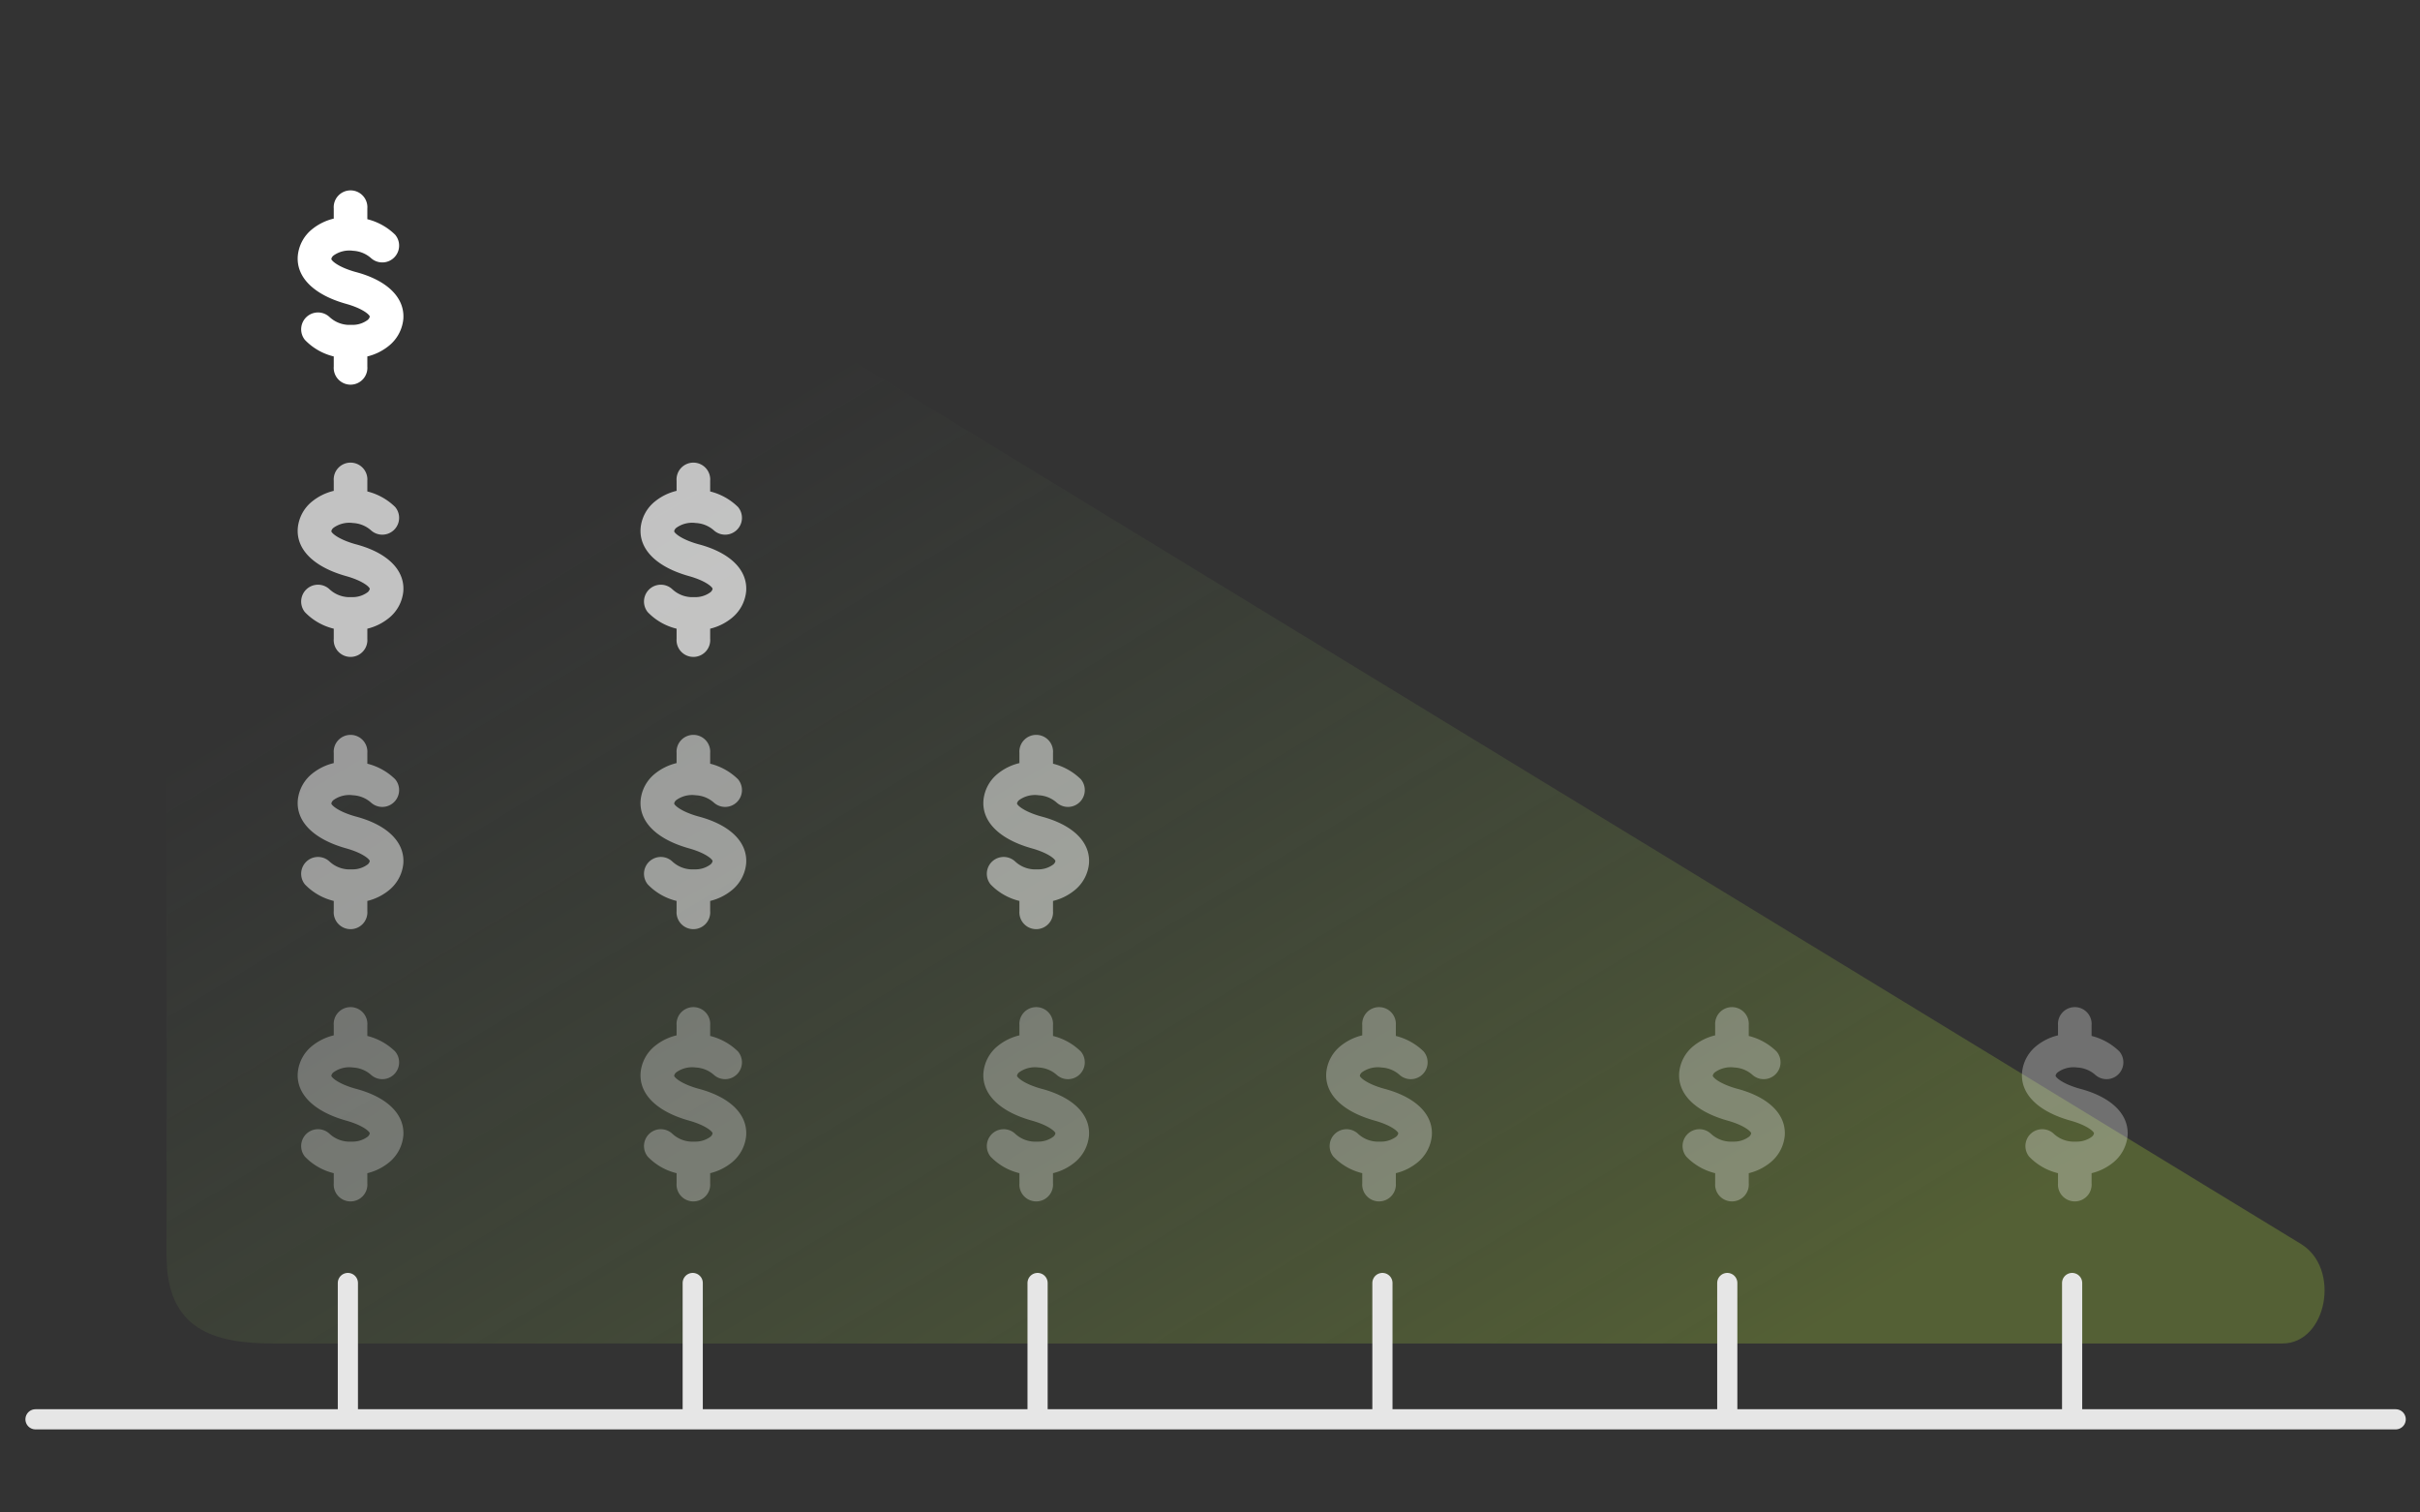 <svg xmlns="http://www.w3.org/2000/svg" xmlns:xlink="http://www.w3.org/1999/xlink" viewBox="0 0 240 150"><rect x="0" y="0" width="240" height="150" fill="#333333" stroke="none"/><defs><style>.cls-1{fill:transparent;}.cls-2{fill:url(#linear-gradient);}.cls-3{fill:none;stroke:#e6e6e6;stroke-linecap:round;stroke-width:2px;}.cls-4,.cls-5,.cls-6,.cls-7{fill:#fff;}.cls-4{opacity:0.5;}.cls-5{opacity:0.7;}.cls-6{opacity:0.3;}</style><linearGradient id="linear-gradient" x1="140.91" y1="155.82" x2="72.26" y2="41.96" gradientUnits="userSpaceOnUse"><stop offset="0" stop-color="#a1c839" stop-opacity="0.3"/><stop offset="1" stop-color="#729c65" stop-opacity="0"/></linearGradient></defs><title>vera-graph</title><g id="Layer_2" data-name="Layer 2"><rect class="cls-1" x="-800.48" y="-1228.27" width="1329.11" height="1435.51"/></g><g id="Layer_1" data-name="Layer 1"><path class="cls-2" d="M31.77,3.57,228.18,123.36c4,2.42,2.59,9.88-1.82,9.88H27.13c-5.86,0-10.61-1.34-10.61-8.67V10.88C16.52,1.07,24.73-.73,31.77,3.57Z"/><line class="cls-3" x1="3.52" y1="140.76" x2="237.59" y2="140.76"/><line class="cls-3" x1="34.5" y1="127.24" x2="34.5" y2="140.24"/><line class="cls-3" x1="68.7" y1="127.24" x2="68.7" y2="140.24"/><line class="cls-3" x1="102.9" y1="127.24" x2="102.9" y2="140.24"/><line class="cls-3" x1="137.1" y1="127.24" x2="137.1" y2="140.24"/><line class="cls-3" x1="171.3" y1="127.24" x2="171.3" y2="140.24"/><line class="cls-3" x1="205.5" y1="127.24" x2="205.5" y2="140.24"/><path class="cls-4" d="M108,85.63a3.88,3.88,0,0,1-1.39,2.63,5.4,5.4,0,0,1-2.18,1.09v1a1.67,1.67,0,1,1-3.33,0v-1a5.87,5.87,0,0,1-2.86-1.64,1.67,1.67,0,0,1,2.45-2.26,2.92,2.92,0,0,0,1.83.77h.13l.11,0,.17,0a2.5,2.5,0,0,0,1.52-.48.58.58,0,0,0,.22-.34c0-.17-.67-.8-2.36-1.27-3.19-.9-4.93-2.63-4.78-4.73a3.84,3.84,0,0,1,1.39-2.64,5.39,5.39,0,0,1,2.18-1.08v-1a1.67,1.67,0,1,1,3.33,0v1.06a6,6,0,0,1,2.76,1.54,1.67,1.67,0,0,1-2.38,2.33,2.91,2.91,0,0,0-1.8-.74,2.69,2.69,0,0,0-1.93.47.58.58,0,0,0-.22.34c0,.17.67.8,2.36,1.28C106.41,81.79,108.15,83.52,108,85.63Z"/><path class="cls-4" d="M74,85.63a3.88,3.88,0,0,1-1.39,2.63,5.4,5.4,0,0,1-2.18,1.09v1a1.67,1.67,0,1,1-3.33,0v-1a5.87,5.87,0,0,1-2.86-1.64,1.67,1.67,0,0,1,2.45-2.26,2.92,2.92,0,0,0,1.83.77h.13l.11,0,.17,0a2.5,2.5,0,0,0,1.52-.48.58.58,0,0,0,.22-.34c0-.17-.67-.8-2.36-1.27-3.19-.9-4.93-2.63-4.78-4.73a3.84,3.84,0,0,1,1.39-2.64,5.39,5.39,0,0,1,2.18-1.08v-1a1.67,1.67,0,1,1,3.33,0v1.06a6,6,0,0,1,2.76,1.54,1.67,1.67,0,0,1-2.38,2.33,2.91,2.91,0,0,0-1.8-.74,2.69,2.69,0,0,0-1.93.47.58.58,0,0,0-.22.34c0,.17.67.8,2.36,1.28C72.41,81.79,74.15,83.52,74,85.63Z"/><path class="cls-5" d="M74,58.63a3.88,3.88,0,0,1-1.39,2.63,5.4,5.4,0,0,1-2.18,1.09v1a1.67,1.67,0,1,1-3.33,0v-1a5.87,5.87,0,0,1-2.86-1.64,1.67,1.67,0,0,1,2.45-2.26,2.92,2.92,0,0,0,1.83.77h.13l.11,0,.17,0a2.5,2.5,0,0,0,1.52-.48.58.58,0,0,0,.22-.34c0-.17-.67-.8-2.36-1.27-3.19-.9-4.93-2.63-4.78-4.73a3.84,3.84,0,0,1,1.39-2.64,5.39,5.39,0,0,1,2.18-1.08v-1a1.67,1.67,0,1,1,3.33,0v1.06a6,6,0,0,1,2.76,1.54,1.67,1.67,0,0,1-2.38,2.33,2.91,2.91,0,0,0-1.8-.74,2.69,2.69,0,0,0-1.93.47.58.58,0,0,0-.22.34c0,.17.67.8,2.36,1.28C72.41,54.79,74.15,56.52,74,58.63Z"/><path class="cls-6" d="M74,112.63a3.88,3.88,0,0,1-1.39,2.63,5.4,5.4,0,0,1-2.18,1.09v1a1.67,1.67,0,1,1-3.33,0v-1a5.87,5.87,0,0,1-2.86-1.64,1.67,1.67,0,0,1,2.45-2.26,2.92,2.92,0,0,0,1.83.77h.13l.11,0,.17,0a2.5,2.5,0,0,0,1.52-.48.58.58,0,0,0,.22-.34c0-.17-.67-.8-2.36-1.27-3.19-.9-4.93-2.63-4.78-4.73a3.84,3.84,0,0,1,1.39-2.64,5.39,5.39,0,0,1,2.18-1.08v-1a1.67,1.67,0,1,1,3.33,0v1.06a6,6,0,0,1,2.76,1.54,1.67,1.67,0,0,1-2.38,2.33,2.91,2.91,0,0,0-1.8-.74,2.69,2.69,0,0,0-1.93.47.58.58,0,0,0-.22.34c0,.17.67.8,2.36,1.28C72.41,108.79,74.15,110.52,74,112.63Z"/><path class="cls-6" d="M108,112.63a3.88,3.88,0,0,1-1.39,2.63,5.4,5.4,0,0,1-2.18,1.09v1a1.67,1.67,0,1,1-3.33,0v-1a5.87,5.87,0,0,1-2.86-1.64,1.67,1.67,0,0,1,2.45-2.26,2.92,2.92,0,0,0,1.83.77h.13l.11,0,.17,0a2.5,2.5,0,0,0,1.52-.48.58.58,0,0,0,.22-.34c0-.17-.67-.8-2.36-1.27-3.19-.9-4.93-2.63-4.78-4.73a3.84,3.84,0,0,1,1.39-2.64,5.39,5.39,0,0,1,2.18-1.08v-1a1.67,1.67,0,1,1,3.33,0v1.06a6,6,0,0,1,2.76,1.54,1.67,1.67,0,0,1-2.38,2.33,2.91,2.91,0,0,0-1.8-.74,2.69,2.69,0,0,0-1.93.47.58.58,0,0,0-.22.34c0,.17.67.8,2.36,1.28C106.41,108.79,108.15,110.52,108,112.63Z"/><path class="cls-6" d="M142,112.63a3.88,3.88,0,0,1-1.39,2.63,5.4,5.4,0,0,1-2.18,1.09v1a1.67,1.67,0,1,1-3.33,0v-1a5.87,5.87,0,0,1-2.86-1.64,1.67,1.67,0,0,1,2.45-2.26,2.92,2.92,0,0,0,1.83.77h.13l.11,0,.17,0a2.5,2.5,0,0,0,1.52-.48.58.58,0,0,0,.22-.34c0-.17-.67-.8-2.36-1.27-3.19-.9-4.93-2.63-4.78-4.73a3.84,3.84,0,0,1,1.39-2.64,5.39,5.39,0,0,1,2.18-1.08v-1a1.67,1.67,0,1,1,3.33,0v1.06a6,6,0,0,1,2.76,1.54,1.67,1.67,0,0,1-2.38,2.33,2.91,2.91,0,0,0-1.8-.74,2.69,2.69,0,0,0-1.93.47.58.58,0,0,0-.22.34c0,.17.67.8,2.36,1.28C140.41,108.79,142.15,110.52,142,112.63Z"/><path class="cls-6" d="M177,112.63a3.88,3.88,0,0,1-1.39,2.63,5.4,5.4,0,0,1-2.18,1.09v1a1.67,1.67,0,1,1-3.33,0v-1a5.87,5.87,0,0,1-2.86-1.64,1.67,1.67,0,0,1,2.45-2.26,2.92,2.92,0,0,0,1.83.77h.13l.11,0,.17,0a2.5,2.5,0,0,0,1.52-.48.58.58,0,0,0,.22-.34c0-.17-.67-.8-2.36-1.27-3.19-.9-4.93-2.63-4.78-4.73a3.84,3.84,0,0,1,1.39-2.64,5.39,5.39,0,0,1,2.18-1.08v-1a1.67,1.67,0,1,1,3.33,0v1.06a6,6,0,0,1,2.76,1.54,1.67,1.67,0,0,1-2.38,2.33,2.91,2.91,0,0,0-1.8-.74,2.69,2.69,0,0,0-1.93.47.58.58,0,0,0-.22.34c0,.17.67.8,2.36,1.28C175.41,108.79,177.15,110.52,177,112.63Z"/><path class="cls-6" d="M211,112.63a3.88,3.88,0,0,1-1.39,2.63,5.4,5.4,0,0,1-2.18,1.09v1a1.67,1.67,0,1,1-3.33,0v-1a5.87,5.87,0,0,1-2.86-1.64,1.67,1.67,0,0,1,2.45-2.26,2.92,2.92,0,0,0,1.83.77h.13l.11,0,.17,0a2.5,2.5,0,0,0,1.52-.48.58.58,0,0,0,.22-.34c0-.17-.67-.8-2.36-1.27-3.19-.9-4.93-2.63-4.78-4.73a3.84,3.84,0,0,1,1.39-2.64,5.39,5.39,0,0,1,2.18-1.08v-1a1.67,1.67,0,1,1,3.33,0v1.06a6,6,0,0,1,2.76,1.54,1.67,1.67,0,0,1-2.38,2.33,2.91,2.91,0,0,0-1.8-.74,2.69,2.69,0,0,0-1.93.47.58.58,0,0,0-.22.34c0,.17.67.8,2.36,1.28C209.41,108.79,211.15,110.52,211,112.63Z"/><path class="cls-6" d="M40,112.63a3.88,3.88,0,0,1-1.39,2.63,5.4,5.4,0,0,1-2.18,1.09v1a1.67,1.67,0,1,1-3.33,0v-1a5.87,5.87,0,0,1-2.86-1.64,1.67,1.67,0,0,1,2.45-2.26,2.92,2.92,0,0,0,1.83.77h.13l.11,0,.17,0a2.5,2.5,0,0,0,1.52-.48.58.58,0,0,0,.22-.34c0-.17-.67-.8-2.36-1.27-3.19-.9-4.93-2.63-4.78-4.73a3.84,3.84,0,0,1,1.39-2.64,5.39,5.39,0,0,1,2.18-1.08v-1a1.67,1.67,0,1,1,3.33,0v1.06a6,6,0,0,1,2.76,1.54,1.67,1.67,0,0,1-2.38,2.33,2.91,2.91,0,0,0-1.8-.74,2.69,2.69,0,0,0-1.93.47.58.58,0,0,0-.22.34c0,.17.67.8,2.36,1.28C38.41,108.79,40.15,110.52,40,112.63Z"/><path class="cls-4" d="M40,85.63a3.88,3.88,0,0,1-1.39,2.63,5.4,5.4,0,0,1-2.18,1.09v1a1.67,1.67,0,1,1-3.33,0v-1a5.87,5.87,0,0,1-2.86-1.64,1.67,1.67,0,0,1,2.45-2.26,2.92,2.92,0,0,0,1.83.77h.13l.11,0,.17,0a2.5,2.5,0,0,0,1.52-.48.58.58,0,0,0,.22-.34c0-.17-.67-.8-2.36-1.27-3.19-.9-4.93-2.63-4.78-4.73a3.84,3.84,0,0,1,1.39-2.64,5.39,5.39,0,0,1,2.18-1.08v-1a1.67,1.67,0,1,1,3.33,0v1.06a6,6,0,0,1,2.76,1.54,1.67,1.67,0,0,1-2.38,2.33,2.91,2.91,0,0,0-1.8-.74,2.69,2.69,0,0,0-1.93.47.58.58,0,0,0-.22.34c0,.17.67.8,2.36,1.28C38.41,81.79,40.15,83.52,40,85.63Z"/><path class="cls-5" d="M40,58.63a3.88,3.88,0,0,1-1.39,2.63,5.4,5.4,0,0,1-2.18,1.09v1a1.67,1.67,0,1,1-3.33,0v-1a5.87,5.87,0,0,1-2.86-1.64,1.67,1.67,0,0,1,2.45-2.26,2.92,2.92,0,0,0,1.83.77h.13l.11,0,.17,0a2.5,2.5,0,0,0,1.52-.48.58.58,0,0,0,.22-.34c0-.17-.67-.8-2.36-1.27-3.19-.9-4.93-2.63-4.78-4.73a3.84,3.84,0,0,1,1.39-2.64,5.39,5.39,0,0,1,2.18-1.08v-1a1.67,1.67,0,1,1,3.33,0v1.06a6,6,0,0,1,2.76,1.54,1.67,1.67,0,0,1-2.38,2.33,2.91,2.91,0,0,0-1.8-.74,2.69,2.69,0,0,0-1.93.47.58.58,0,0,0-.22.34c0,.17.67.8,2.36,1.28C38.41,54.79,40.15,56.52,40,58.63Z"/><path class="cls-7" d="M40,31.63a3.88,3.88,0,0,1-1.39,2.63,5.4,5.4,0,0,1-2.18,1.09v1a1.67,1.67,0,1,1-3.33,0v-1a5.87,5.87,0,0,1-2.86-1.64,1.67,1.67,0,0,1,2.45-2.26,2.92,2.92,0,0,0,1.83.77h.13l.11,0,.17,0a2.5,2.5,0,0,0,1.52-.48.58.58,0,0,0,.22-.34c0-.17-.67-.8-2.36-1.27-3.19-.9-4.93-2.63-4.78-4.73a3.84,3.84,0,0,1,1.39-2.64,5.39,5.39,0,0,1,2.18-1.08v-1a1.67,1.67,0,1,1,3.33,0v1.06a6,6,0,0,1,2.76,1.54,1.67,1.67,0,0,1-2.38,2.33,2.91,2.91,0,0,0-1.8-.74,2.69,2.69,0,0,0-1.93.47.58.58,0,0,0-.22.34c0,.17.67.8,2.36,1.28C38.41,27.79,40.15,29.52,40,31.63Z"/></g></svg>